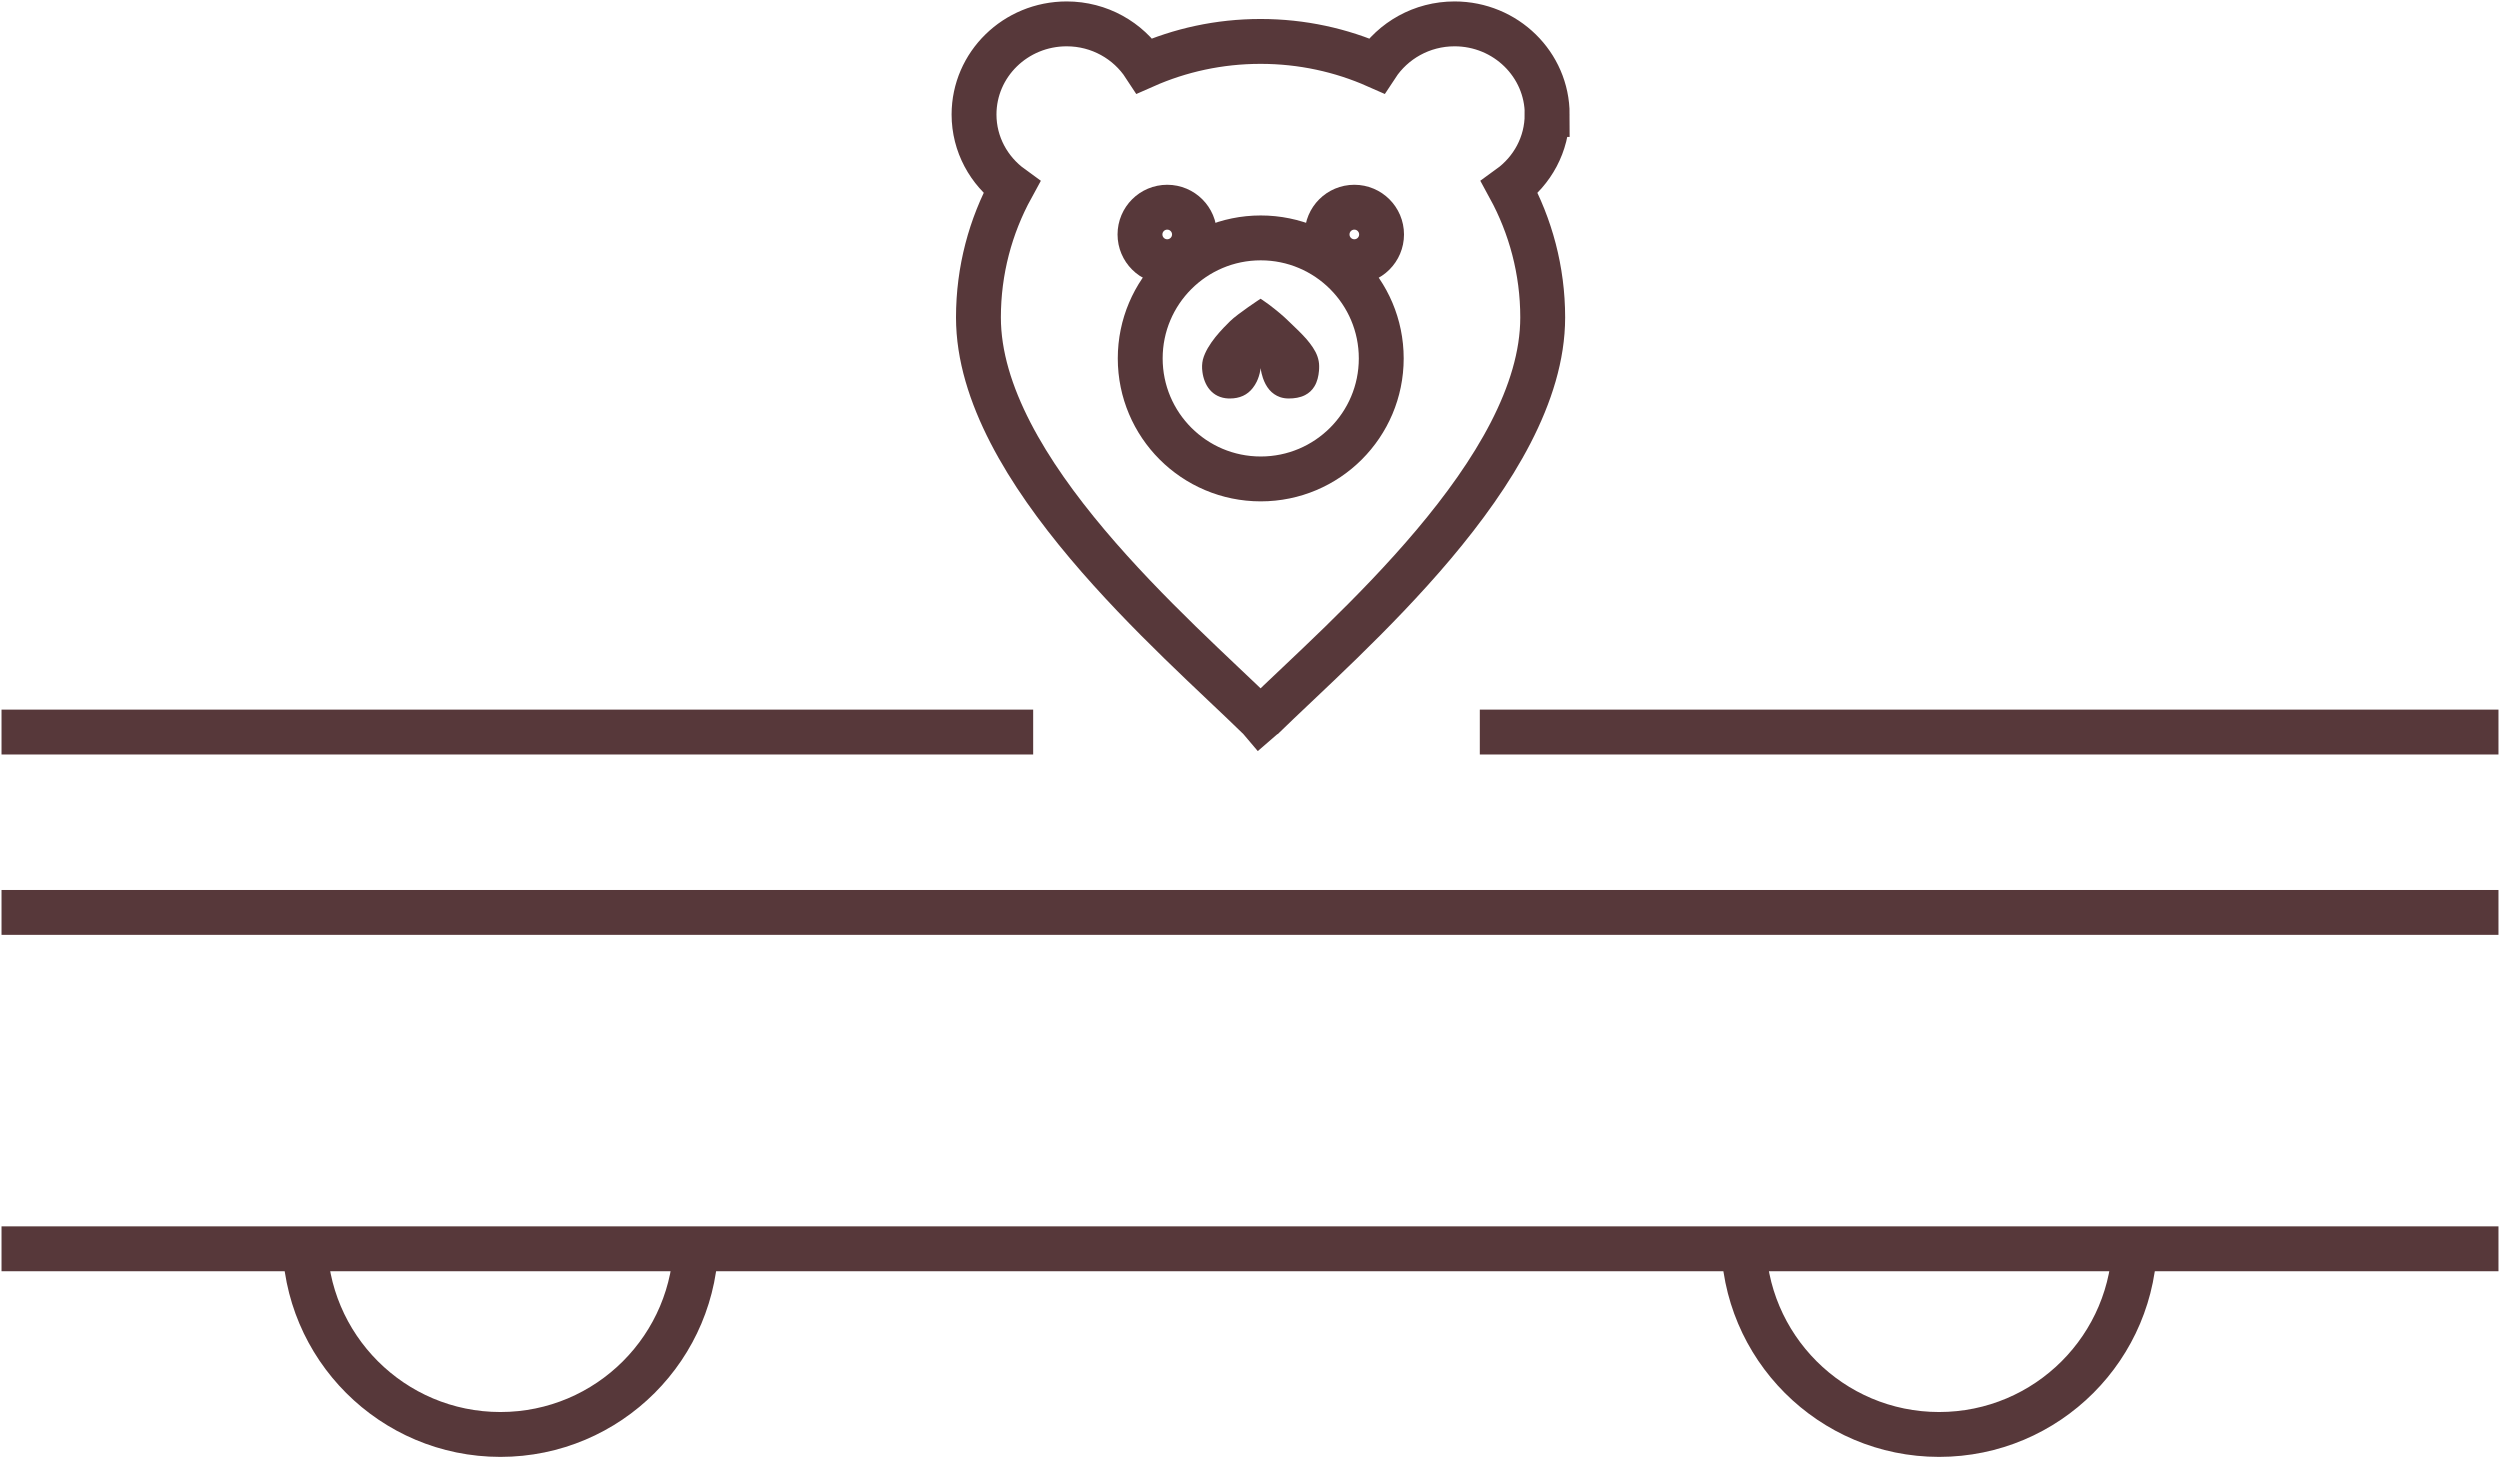 <?xml version="1.0" encoding="UTF-8"?> <svg xmlns="http://www.w3.org/2000/svg" id="Vrstva_1" width="312" height="182" version="1.1" viewBox="0 0 312 182"><defs><style> .st0 { fill: none; stroke: #57383a; stroke-width: 5.6px; } .st1 { fill: #57383a; } </style></defs><path class="st0" d="M193.09,14.29c0-6.24-5.17-11.31-11.56-11.31-4.09,0-7.68,2.09-9.74,5.23-4.41-1.95-9.3-3.04-14.46-3.04h-.02c-5.16,0-10.05,1.09-14.46,3.04-2.05-3.14-5.64-5.23-9.73-5.23-6.38,0-11.56,5.06-11.56,11.31,0,3.73,1.86,7.03,4.7,9.09-2.65,4.84-4.15,10.37-4.15,16.24,0,19.02,24.58,39.77,35.04,50.01.06.06.12.1.17.16.06-.05.12-.1.17-.16,10.46-10.23,35.04-30.98,35.04-50.01,0-5.87-1.51-11.4-4.15-16.24,2.85-2.06,4.7-5.36,4.7-9.09Z"></path><circle class="st0" cx="157.34" cy="44.73" r="15.04"></circle><circle class="st0" cx="145.67" cy="29.26" r="3.4"></circle><circle class="st0" cx="169.02" cy="29.26" r="3.4"></circle><path class="st1" d="M157.34,45.98c.04.4.14.8.27,1.19.18.53.44,1.05.81,1.48.35.41.81.73,1.33.91.35.12.71.17,1.08.17.7,0,1.42-.1,2.04-.42.49-.25.89-.62,1.17-1.09.36-.59.51-1.27.57-1.95.02-.2.02-.4.02-.59,0-.4-.08-.81-.21-1.19-.14-.4-.34-.77-.57-1.12-.24-.37-.52-.72-.81-1.06-.3-.34-.62-.67-.94-.99-.38-.38-.78-.75-1.17-1.13-.38-.37-.76-.73-1.17-1.07-.23-.2-.47-.39-.71-.58-.47-.38-.96-.74-1.46-1.08-.09-.06-.18-.12-.27-.18,0,0-2.86,1.87-3.81,2.81-.27.27-.55.54-.81.82-.35.38-.7.76-1.02,1.16-.34.43-.66.88-.94,1.36-.26.46-.49.94-.62,1.45-.12.5-.13,1.01-.06,1.52.05.41.15.81.3,1.19.15.38.35.74.62,1.05.27.32.6.58.97.76.42.21.89.31,1.36.33.07,0,.13,0,.2,0,.56,0,1.12-.1,1.62-.33.48-.22.89-.56,1.21-.97.2-.25.36-.52.5-.8.21-.43.35-.9.44-1.37.02-.09.03-.18.04-.27"></path><line class="st0" x1=".19" y1="155.85" x2="311.81" y2="155.85"></line><line class="st0" x1=".19" y1="91.36" x2="128.94" y2="91.36"></line><line class="st0" x1="184.68" y1="91.36" x2="311.81" y2="91.36"></line><line class="st0" x1=".19" y1="113.87" x2="311.81" y2="113.87"></line><path class="st0" d="M217.58,154.6c0,13.48,10.93,24.42,24.42,24.42s24.42-10.93,24.42-24.42"></path><path class="st0" d="M38.03,154.6c0,13.48,10.93,24.42,24.42,24.42s24.42-10.93,24.42-24.42"></path></svg> 
